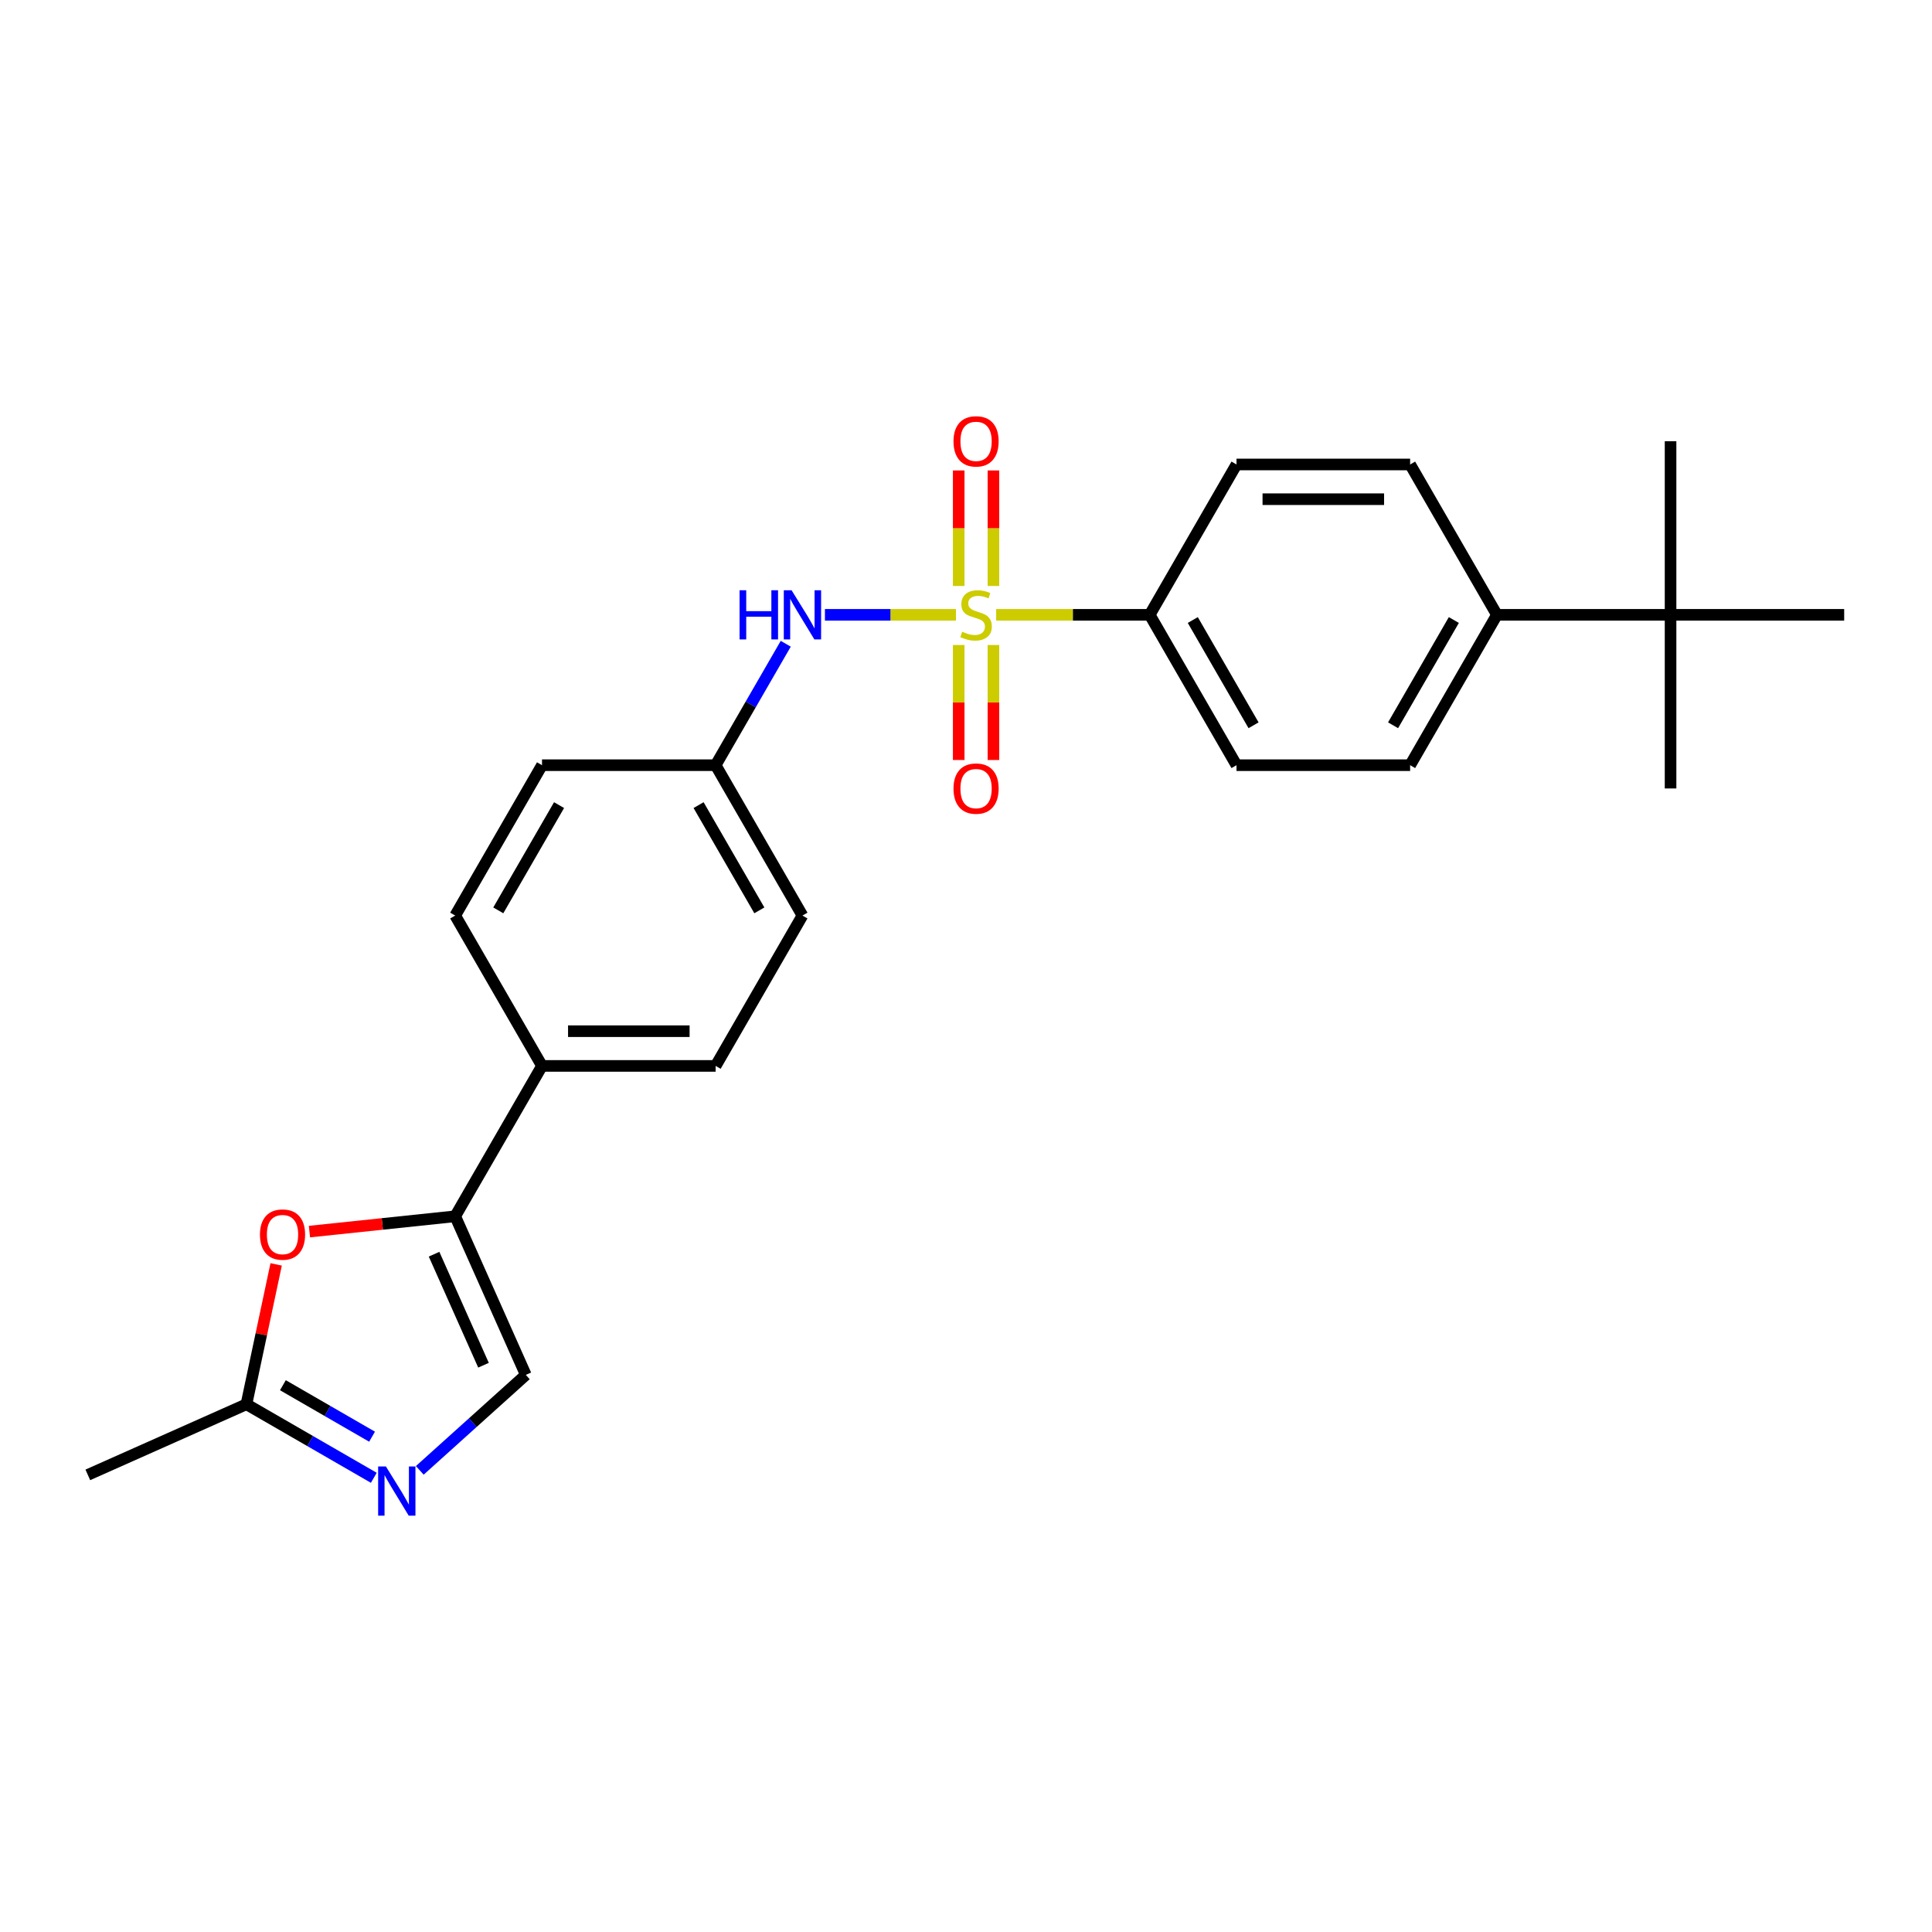 <?xml version='1.0' encoding='iso-8859-1'?>
<svg version='1.1' baseProfile='full'
              xmlns='http://www.w3.org/2000/svg'
                      xmlns:rdkit='http://www.rdkit.org/xml'
                      xmlns:xlink='http://www.w3.org/1999/xlink'
                  xml:space='preserve'
width='1000px' height='1000px' viewBox='0 0 1000 1000'>
<!-- END OF HEADER -->
<rect style='opacity:1.0;fill:#FFFFFF;stroke:none' width='1000' height='1000' x='0' y='0'> </rect>
<path class='bond-3' d='M 494.805,318.236 L 460.894,318.236' style='fill:none;fill-rule:evenodd;stroke:#CCCC00;stroke-width:6px;stroke-linecap:butt;stroke-linejoin:miter;stroke-opacity:1' />
<path class='bond-3' d='M 460.894,318.236 L 426.983,318.236' style='fill:none;fill-rule:evenodd;stroke:#0000FF;stroke-width:6px;stroke-linecap:butt;stroke-linejoin:miter;stroke-opacity:1' />
<path class='bond-6' d='M 515.618,318.236 L 555.348,318.236' style='fill:none;fill-rule:evenodd;stroke:#CCCC00;stroke-width:6px;stroke-linecap:butt;stroke-linejoin:miter;stroke-opacity:1' />
<path class='bond-6' d='M 555.348,318.236 L 595.078,318.236' style='fill:none;fill-rule:evenodd;stroke:#000000;stroke-width:6px;stroke-linecap:butt;stroke-linejoin:miter;stroke-opacity:1' />
<path class='bond-7' d='M 514.198,303.3 L 514.198,273.404' style='fill:none;fill-rule:evenodd;stroke:#CCCC00;stroke-width:6px;stroke-linecap:butt;stroke-linejoin:miter;stroke-opacity:1' />
<path class='bond-7' d='M 514.198,273.404 L 514.198,243.507' style='fill:none;fill-rule:evenodd;stroke:#FF0000;stroke-width:6px;stroke-linecap:butt;stroke-linejoin:miter;stroke-opacity:1' />
<path class='bond-7' d='M 496.225,303.3 L 496.225,273.404' style='fill:none;fill-rule:evenodd;stroke:#CCCC00;stroke-width:6px;stroke-linecap:butt;stroke-linejoin:miter;stroke-opacity:1' />
<path class='bond-7' d='M 496.225,273.404 L 496.225,243.507' style='fill:none;fill-rule:evenodd;stroke:#FF0000;stroke-width:6px;stroke-linecap:butt;stroke-linejoin:miter;stroke-opacity:1' />
<path class='bond-8' d='M 496.225,333.855 L 496.225,363.617' style='fill:none;fill-rule:evenodd;stroke:#CCCC00;stroke-width:6px;stroke-linecap:butt;stroke-linejoin:miter;stroke-opacity:1' />
<path class='bond-8' d='M 496.225,363.617 L 496.225,393.378' style='fill:none;fill-rule:evenodd;stroke:#FF0000;stroke-width:6px;stroke-linecap:butt;stroke-linejoin:miter;stroke-opacity:1' />
<path class='bond-8' d='M 514.198,333.855 L 514.198,363.617' style='fill:none;fill-rule:evenodd;stroke:#CCCC00;stroke-width:6px;stroke-linecap:butt;stroke-linejoin:miter;stroke-opacity:1' />
<path class='bond-8' d='M 514.198,363.617 L 514.198,393.378' style='fill:none;fill-rule:evenodd;stroke:#FF0000;stroke-width:6px;stroke-linecap:butt;stroke-linejoin:miter;stroke-opacity:1' />
<path class='bond-0' d='M 235.611,629.544 L 280.544,551.717' style='fill:none;fill-rule:evenodd;stroke:#000000;stroke-width:6px;stroke-linecap:butt;stroke-linejoin:miter;stroke-opacity:1' />
<path class='bond-2' d='M 235.611,629.544 L 197.888,633.509' style='fill:none;fill-rule:evenodd;stroke:#000000;stroke-width:6px;stroke-linecap:butt;stroke-linejoin:miter;stroke-opacity:1' />
<path class='bond-2' d='M 197.888,633.509 L 160.166,637.474' style='fill:none;fill-rule:evenodd;stroke:#FF0000;stroke-width:6px;stroke-linecap:butt;stroke-linejoin:miter;stroke-opacity:1' />
<path class='bond-4' d='M 235.611,629.544 L 272.163,711.642' style='fill:none;fill-rule:evenodd;stroke:#000000;stroke-width:6px;stroke-linecap:butt;stroke-linejoin:miter;stroke-opacity:1' />
<path class='bond-4' d='M 224.674,649.169 L 250.261,706.637' style='fill:none;fill-rule:evenodd;stroke:#000000;stroke-width:6px;stroke-linecap:butt;stroke-linejoin:miter;stroke-opacity:1' />
<path class='bond-1' d='M 217.277,761.061 L 244.72,736.351' style='fill:none;fill-rule:evenodd;stroke:#0000FF;stroke-width:6px;stroke-linecap:butt;stroke-linejoin:miter;stroke-opacity:1' />
<path class='bond-1' d='M 244.72,736.351 L 272.163,711.642' style='fill:none;fill-rule:evenodd;stroke:#000000;stroke-width:6px;stroke-linecap:butt;stroke-linejoin:miter;stroke-opacity:1' />
<path class='bond-27' d='M 193.481,764.905 L 160.516,745.873' style='fill:none;fill-rule:evenodd;stroke:#0000FF;stroke-width:6px;stroke-linecap:butt;stroke-linejoin:miter;stroke-opacity:1' />
<path class='bond-27' d='M 160.516,745.873 L 127.552,726.841' style='fill:none;fill-rule:evenodd;stroke:#000000;stroke-width:6px;stroke-linecap:butt;stroke-linejoin:miter;stroke-opacity:1' />
<path class='bond-27' d='M 192.578,743.63 L 169.503,730.307' style='fill:none;fill-rule:evenodd;stroke:#0000FF;stroke-width:6px;stroke-linecap:butt;stroke-linejoin:miter;stroke-opacity:1' />
<path class='bond-27' d='M 169.503,730.307 L 146.428,716.985' style='fill:none;fill-rule:evenodd;stroke:#000000;stroke-width:6px;stroke-linecap:butt;stroke-linejoin:miter;stroke-opacity:1' />
<path class='bond-5' d='M 142.939,654.449 L 135.246,690.645' style='fill:none;fill-rule:evenodd;stroke:#FF0000;stroke-width:6px;stroke-linecap:butt;stroke-linejoin:miter;stroke-opacity:1' />
<path class='bond-5' d='M 135.246,690.645 L 127.552,726.841' style='fill:none;fill-rule:evenodd;stroke:#000000;stroke-width:6px;stroke-linecap:butt;stroke-linejoin:miter;stroke-opacity:1' />
<path class='bond-16' d='M 406.701,333.208 L 388.556,364.636' style='fill:none;fill-rule:evenodd;stroke:#0000FF;stroke-width:6px;stroke-linecap:butt;stroke-linejoin:miter;stroke-opacity:1' />
<path class='bond-16' d='M 388.556,364.636 L 370.411,396.063' style='fill:none;fill-rule:evenodd;stroke:#000000;stroke-width:6px;stroke-linecap:butt;stroke-linejoin:miter;stroke-opacity:1' />
<path class='bond-21' d='M 127.552,726.841 L 45.455,763.393' style='fill:none;fill-rule:evenodd;stroke:#000000;stroke-width:6px;stroke-linecap:butt;stroke-linejoin:miter;stroke-opacity:1' />
<path class='bond-12' d='M 595.078,318.236 L 640.012,240.409' style='fill:none;fill-rule:evenodd;stroke:#000000;stroke-width:6px;stroke-linecap:butt;stroke-linejoin:miter;stroke-opacity:1' />
<path class='bond-13' d='M 595.078,318.236 L 640.012,396.063' style='fill:none;fill-rule:evenodd;stroke:#000000;stroke-width:6px;stroke-linecap:butt;stroke-linejoin:miter;stroke-opacity:1' />
<path class='bond-13' d='M 617.384,320.924 L 648.837,375.403' style='fill:none;fill-rule:evenodd;stroke:#000000;stroke-width:6px;stroke-linecap:butt;stroke-linejoin:miter;stroke-opacity:1' />
<path class='bond-9' d='M 280.544,551.717 L 370.411,551.717' style='fill:none;fill-rule:evenodd;stroke:#000000;stroke-width:6px;stroke-linecap:butt;stroke-linejoin:miter;stroke-opacity:1' />
<path class='bond-9' d='M 294.024,533.744 L 356.931,533.744' style='fill:none;fill-rule:evenodd;stroke:#000000;stroke-width:6px;stroke-linecap:butt;stroke-linejoin:miter;stroke-opacity:1' />
<path class='bond-26' d='M 280.544,551.717 L 235.611,473.89' style='fill:none;fill-rule:evenodd;stroke:#000000;stroke-width:6px;stroke-linecap:butt;stroke-linejoin:miter;stroke-opacity:1' />
<path class='bond-10' d='M 864.679,318.236 L 774.812,318.236' style='fill:none;fill-rule:evenodd;stroke:#000000;stroke-width:6px;stroke-linecap:butt;stroke-linejoin:miter;stroke-opacity:1' />
<path class='bond-22' d='M 864.679,318.236 L 864.679,408.103' style='fill:none;fill-rule:evenodd;stroke:#000000;stroke-width:6px;stroke-linecap:butt;stroke-linejoin:miter;stroke-opacity:1' />
<path class='bond-23' d='M 864.679,318.236 L 864.679,228.37' style='fill:none;fill-rule:evenodd;stroke:#000000;stroke-width:6px;stroke-linecap:butt;stroke-linejoin:miter;stroke-opacity:1' />
<path class='bond-24' d='M 864.679,318.236 L 954.545,318.236' style='fill:none;fill-rule:evenodd;stroke:#000000;stroke-width:6px;stroke-linecap:butt;stroke-linejoin:miter;stroke-opacity:1' />
<path class='bond-11' d='M 774.812,318.236 L 729.878,396.063' style='fill:none;fill-rule:evenodd;stroke:#000000;stroke-width:6px;stroke-linecap:butt;stroke-linejoin:miter;stroke-opacity:1' />
<path class='bond-11' d='M 752.506,320.924 L 721.053,375.403' style='fill:none;fill-rule:evenodd;stroke:#000000;stroke-width:6px;stroke-linecap:butt;stroke-linejoin:miter;stroke-opacity:1' />
<path class='bond-25' d='M 774.812,318.236 L 729.878,240.409' style='fill:none;fill-rule:evenodd;stroke:#000000;stroke-width:6px;stroke-linecap:butt;stroke-linejoin:miter;stroke-opacity:1' />
<path class='bond-15' d='M 640.012,240.409 L 729.878,240.409' style='fill:none;fill-rule:evenodd;stroke:#000000;stroke-width:6px;stroke-linecap:butt;stroke-linejoin:miter;stroke-opacity:1' />
<path class='bond-15' d='M 653.492,258.383 L 716.398,258.383' style='fill:none;fill-rule:evenodd;stroke:#000000;stroke-width:6px;stroke-linecap:butt;stroke-linejoin:miter;stroke-opacity:1' />
<path class='bond-14' d='M 640.012,396.063 L 729.878,396.063' style='fill:none;fill-rule:evenodd;stroke:#000000;stroke-width:6px;stroke-linecap:butt;stroke-linejoin:miter;stroke-opacity:1' />
<path class='bond-19' d='M 370.411,396.063 L 280.544,396.063' style='fill:none;fill-rule:evenodd;stroke:#000000;stroke-width:6px;stroke-linecap:butt;stroke-linejoin:miter;stroke-opacity:1' />
<path class='bond-20' d='M 370.411,396.063 L 415.345,473.89' style='fill:none;fill-rule:evenodd;stroke:#000000;stroke-width:6px;stroke-linecap:butt;stroke-linejoin:miter;stroke-opacity:1' />
<path class='bond-20' d='M 361.586,416.724 L 393.039,471.203' style='fill:none;fill-rule:evenodd;stroke:#000000;stroke-width:6px;stroke-linecap:butt;stroke-linejoin:miter;stroke-opacity:1' />
<path class='bond-17' d='M 235.611,473.89 L 280.544,396.063' style='fill:none;fill-rule:evenodd;stroke:#000000;stroke-width:6px;stroke-linecap:butt;stroke-linejoin:miter;stroke-opacity:1' />
<path class='bond-17' d='M 257.916,471.203 L 289.37,416.724' style='fill:none;fill-rule:evenodd;stroke:#000000;stroke-width:6px;stroke-linecap:butt;stroke-linejoin:miter;stroke-opacity:1' />
<path class='bond-18' d='M 370.411,551.717 L 415.345,473.89' style='fill:none;fill-rule:evenodd;stroke:#000000;stroke-width:6px;stroke-linecap:butt;stroke-linejoin:miter;stroke-opacity:1' />
<path  class='atom-0' d='M 498.022 326.971
Q 498.31 327.079, 499.496 327.583
Q 500.682 328.086, 501.976 328.409
Q 503.306 328.697, 504.6 328.697
Q 507.009 328.697, 508.411 327.547
Q 509.813 326.36, 509.813 324.311
Q 509.813 322.909, 509.094 322.047
Q 508.411 321.184, 507.332 320.717
Q 506.254 320.249, 504.456 319.71
Q 502.192 319.027, 500.826 318.38
Q 499.496 317.733, 498.525 316.367
Q 497.591 315.001, 497.591 312.701
Q 497.591 309.501, 499.747 307.524
Q 501.94 305.547, 506.254 305.547
Q 509.201 305.547, 512.544 306.949
L 511.718 309.717
Q 508.662 308.459, 506.362 308.459
Q 503.881 308.459, 502.515 309.501
Q 501.149 310.508, 501.185 312.269
Q 501.185 313.635, 501.868 314.462
Q 502.587 315.289, 503.594 315.756
Q 504.636 316.223, 506.362 316.763
Q 508.662 317.481, 510.028 318.2
Q 511.394 318.919, 512.365 320.393
Q 513.371 321.831, 513.371 324.311
Q 513.371 327.834, 510.999 329.739
Q 508.662 331.609, 504.744 331.609
Q 502.479 331.609, 500.754 331.105
Q 499.064 330.638, 497.051 329.811
L 498.022 326.971
' fill='#CCCC00'/>
<path  class='atom-2' d='M 199.753 759.049
L 208.093 772.529
Q 208.92 773.859, 210.25 776.268
Q 211.58 778.676, 211.652 778.82
L 211.652 759.049
L 215.031 759.049
L 215.031 784.499
L 211.544 784.499
L 202.593 769.761
Q 201.551 768.036, 200.436 766.059
Q 199.358 764.082, 199.034 763.471
L 199.034 784.499
L 195.727 784.499
L 195.727 759.049
L 199.753 759.049
' fill='#0000FF'/>
<path  class='atom-3' d='M 134.554 639.01
Q 134.554 632.899, 137.573 629.484
Q 140.593 626.069, 146.236 626.069
Q 151.88 626.069, 154.899 629.484
Q 157.919 632.899, 157.919 639.01
Q 157.919 645.193, 154.864 648.715
Q 151.808 652.202, 146.236 652.202
Q 140.629 652.202, 137.573 648.715
Q 134.554 645.228, 134.554 639.01
M 146.236 649.326
Q 150.119 649.326, 152.203 646.738
Q 154.324 644.114, 154.324 639.01
Q 154.324 634.013, 152.203 631.497
Q 150.119 628.945, 146.236 628.945
Q 142.354 628.945, 140.233 631.461
Q 138.148 633.977, 138.148 639.01
Q 138.148 644.15, 140.233 646.738
Q 142.354 649.326, 146.236 649.326
' fill='#FF0000'/>
<path  class='atom-4' d='M 382.795 305.511
L 386.246 305.511
L 386.246 316.331
L 399.258 316.331
L 399.258 305.511
L 402.709 305.511
L 402.709 330.962
L 399.258 330.962
L 399.258 319.207
L 386.246 319.207
L 386.246 330.962
L 382.795 330.962
L 382.795 305.511
' fill='#0000FF'/>
<path  class='atom-4' d='M 409.719 305.511
L 418.058 318.991
Q 418.885 320.321, 420.215 322.73
Q 421.545 325.138, 421.617 325.282
L 421.617 305.511
L 424.996 305.511
L 424.996 330.962
L 421.509 330.962
L 412.559 316.223
Q 411.516 314.498, 410.402 312.521
Q 409.323 310.544, 409 309.933
L 409 330.962
L 405.693 330.962
L 405.693 305.511
L 409.719 305.511
' fill='#0000FF'/>
<path  class='atom-8' d='M 493.529 228.441
Q 493.529 222.33, 496.548 218.916
Q 499.568 215.501, 505.211 215.501
Q 510.855 215.501, 513.874 218.916
Q 516.894 222.33, 516.894 228.441
Q 516.894 234.624, 513.839 238.147
Q 510.783 241.634, 505.211 241.634
Q 499.604 241.634, 496.548 238.147
Q 493.529 234.66, 493.529 228.441
M 505.211 238.758
Q 509.094 238.758, 511.178 236.17
Q 513.299 233.546, 513.299 228.441
Q 513.299 223.445, 511.178 220.929
Q 509.094 218.376, 505.211 218.376
Q 501.329 218.376, 499.208 220.893
Q 497.123 223.409, 497.123 228.441
Q 497.123 233.582, 499.208 236.17
Q 501.329 238.758, 505.211 238.758
' fill='#FF0000'/>
<path  class='atom-9' d='M 493.529 408.175
Q 493.529 402.064, 496.548 398.649
Q 499.568 395.234, 505.211 395.234
Q 510.855 395.234, 513.874 398.649
Q 516.894 402.064, 516.894 408.175
Q 516.894 414.358, 513.839 417.881
Q 510.783 421.368, 505.211 421.368
Q 499.604 421.368, 496.548 417.881
Q 493.529 414.394, 493.529 408.175
M 505.211 418.492
Q 509.094 418.492, 511.178 415.904
Q 513.299 413.28, 513.299 408.175
Q 513.299 403.178, 511.178 400.662
Q 509.094 398.11, 505.211 398.11
Q 501.329 398.11, 499.208 400.626
Q 497.123 403.143, 497.123 408.175
Q 497.123 413.315, 499.208 415.904
Q 501.329 418.492, 505.211 418.492
' fill='#FF0000'/>
</svg>
